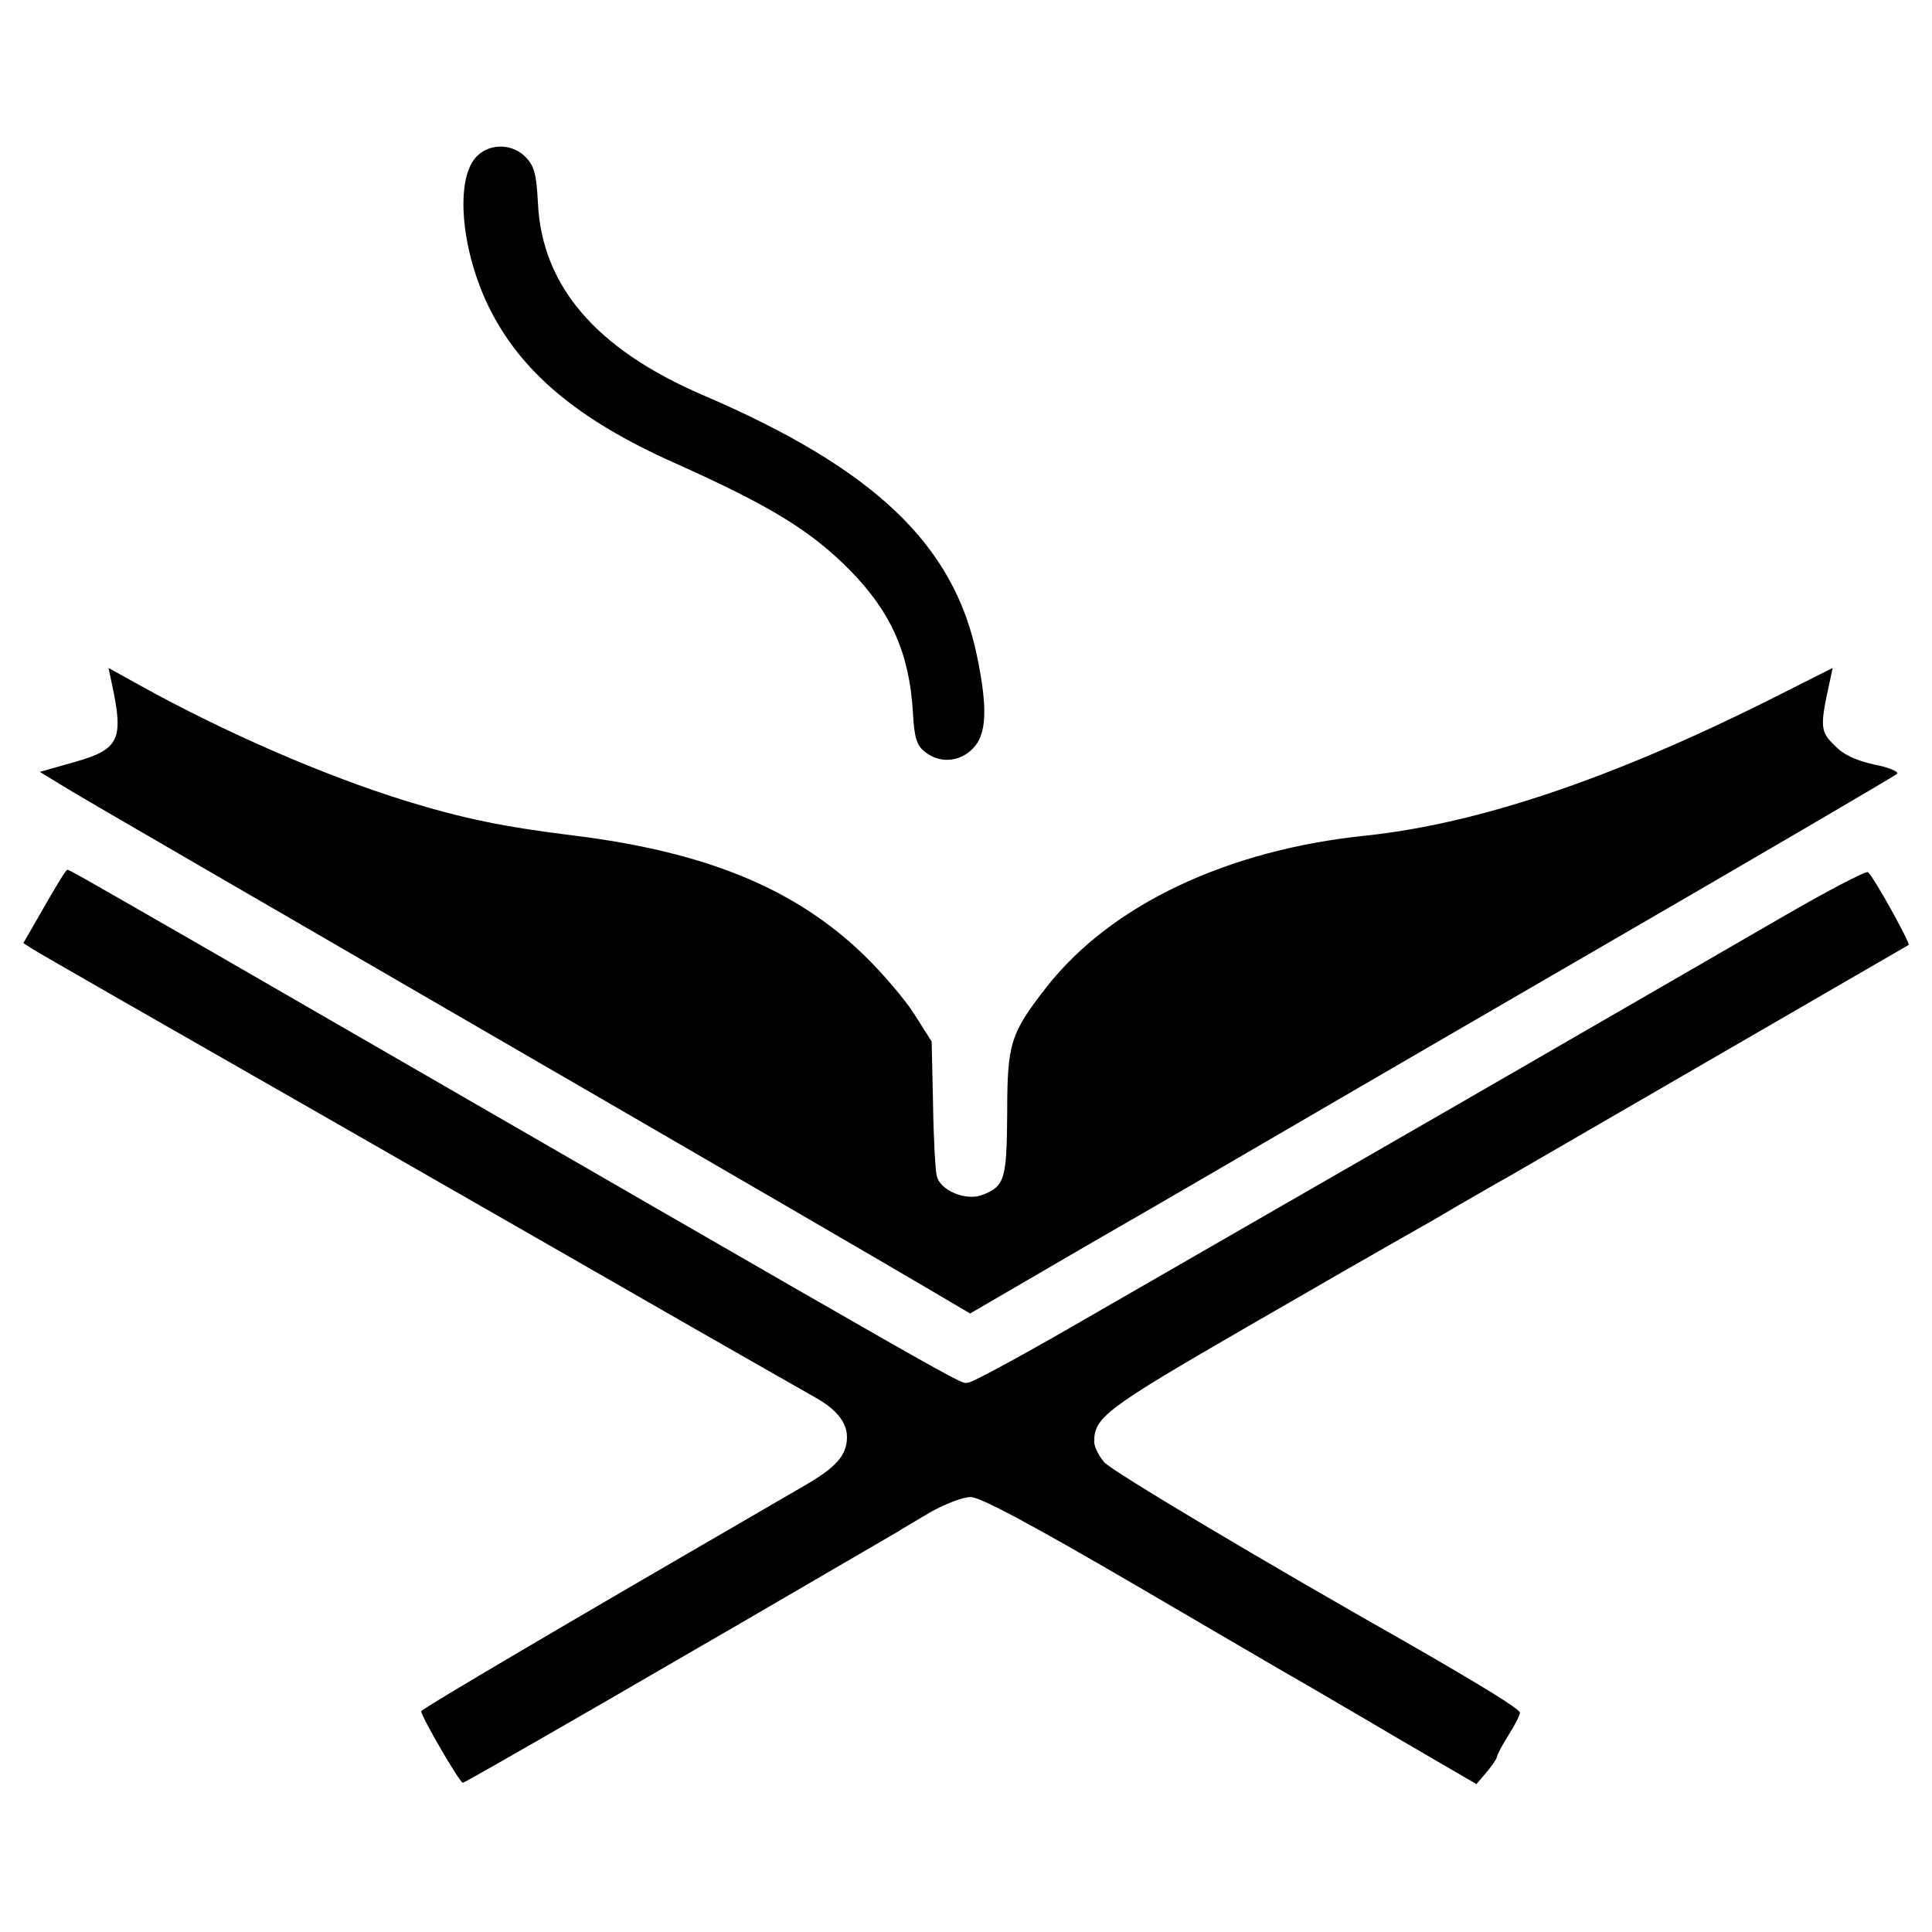 <svg version="1" xmlns="http://www.w3.org/2000/svg" width="562.667" height="562.667" viewBox="0 0 422 422"><path d="M104.3 34c-4.9 4.5-3.8 20 2.3 32.7 6.9 14.3 19.4 24.9 40.7 34.4 21 9.4 29.8 14.8 38.4 23.5 8.9 9.1 12.9 18 13.7 30.9.3 5.6.8 7.3 2.6 8.7 3.2 2.6 7.6 2.3 10.5-.7 3-3 3.3-8.7.9-20.2-5-24.4-22.5-41-60.1-57.1-23.1-10-34.9-23.7-35.8-41.8-.3-6.2-.8-8.1-2.6-10-2.8-3-7.7-3.2-10.6-.4z"/><path d="M24.4 149.2c2.7 12.4 1.7 14.5-8.3 17.3l-7.4 2.1 5.9 3.6c3.2 2 44.2 25.7 90.9 52.8 46.8 27.1 89.8 52.1 95.7 55.6l10.7 6.3 26.8-15.6c14.8-8.5 29.7-17.2 33.3-19.3 3.6-2.1 36.9-21.5 74-43s67.9-39.5 68.4-40c.4-.4-1.8-1.4-5-2-4-.9-6.7-2.1-8.7-4.2-3.1-3-3.2-4.1-1.1-13.6l.7-3.3-13.9 7c-34.4 17.2-63.5 27-87.9 29.6-30.4 3.1-55.8 15.1-69.9 33.1-7.9 10.1-8.6 12.3-8.6 27.5-.1 14.4-.5 16-5.4 17.9-3.7 1.4-9.3-1-10-4.2-.3-1.3-.7-8.4-.8-15.8l-.3-13.5-3.8-6c-2.1-3.3-7-9-10.8-12.7-15.1-14.7-34.6-22.7-63.6-26.3-15.4-1.9-24.1-3.7-36.8-7.6-17.7-5.5-39.1-14.8-57.4-24.9l-7.4-4.1.7 3.3z"/><path d="M9.7 198l-4.6 8 2.2 1.4c1.2.8 28.8 16.6 61.2 35.1 32.5 18.6 69.6 39.9 82.5 47.3 12.9 7.4 25.1 14.3 27 15.4 4.7 2.6 7 5.5 7 8.7 0 4-2.4 6.7-9.8 10.9-52.1 30.2-83.2 48.5-83.2 49 0 1.1 8.4 15.6 9.1 15.6.4.1 49.9-28.5 95.1-54.9.9-.6 4.2-2.5 7.2-4.3 3.1-1.7 6.9-3.2 8.6-3.2 2.1 0 12.8 5.7 35.8 19.1 18 10.5 34.5 20.2 36.7 21.4 2.2 1.3 11.7 6.8 21 12.3l17 9.9 2.2-2.6c1.2-1.4 2.2-2.9 2.3-3.4 0-.4 1.1-2.5 2.5-4.7s2.5-4.4 2.5-4.9c0-.8-8.7-6.1-24-14.9-32.3-18.3-65-37.8-66.8-39.8-1.2-1.4-2.2-3.4-2.2-4.5 0-5.3 2.5-7.2 33.1-24.9 16.6-9.6 32.3-18.6 34.8-20 2.5-1.4 7.8-4.4 11.6-6.7 3.9-2.2 8.6-5 10.5-6 5.2-3 87.4-50.6 87.9-50.9.4-.4-7.8-15.2-8.9-15.9-.4-.3-8.9 4.1-18.7 9.8-9.8 5.7-41.9 24.2-71.3 41.2-29.4 16.9-65.1 37.5-79.2 45.6-14.1 8.2-26.4 14.9-27.3 14.9-2.4 0 8.7 6.3-169-96.3C16.9 191 15.2 190 14.7 190c-.3 0-2.5 3.6-5 8z"/></svg>